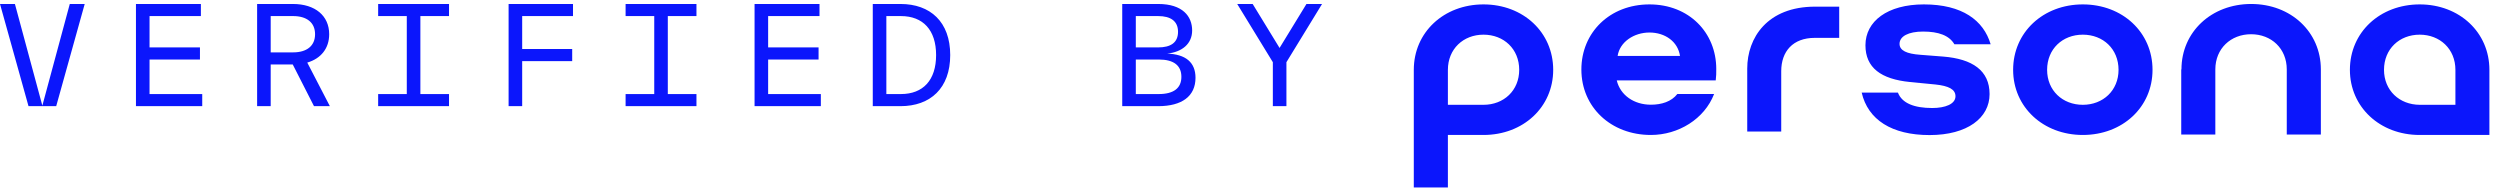 <svg width="218" height="17" viewBox="0 0 218 17" fill="none" xmlns="http://www.w3.org/2000/svg">
<path d="M2.486 9.257L0 0.347H1.301L3.693 9.21L6.085 0.347H7.386L4.901 9.257H2.486ZM11.855 9.257V0.347H17.518V1.402H13.04V4.134H17.436V5.189H13.04V8.202H17.635V9.257H11.855ZM22.421 9.257V0.347H25.54C27.486 0.347 28.705 1.378 28.705 2.985C28.705 4.216 27.99 5.107 26.794 5.458L28.764 9.257H27.38L25.528 5.623H23.605V9.257H22.421ZM23.605 4.567H25.563C26.747 4.567 27.474 4.005 27.474 2.985C27.474 1.965 26.747 1.402 25.563 1.402H23.605V4.567ZM32.975 9.257V8.202H35.472V1.402H32.975V0.347H39.154V1.402H36.657V8.202H39.154V9.257H32.975ZM44.35 9.257V0.347H49.966V1.402H45.534V4.274H49.895V5.329H45.534V9.257H44.35ZM54.552 9.257V8.202H57.05V1.402H54.552V0.347H60.731V1.402H58.233V8.202H60.731V9.257H54.552ZM65.798 9.257V0.347H71.461V1.402H66.982V4.134H71.379V5.189H66.982V8.202H71.578V9.257H65.798ZM76.106 9.257V0.347H78.521C81.124 0.347 82.859 1.906 82.859 4.802C82.859 7.698 81.124 9.257 78.521 9.257H76.106ZM77.29 8.202H78.556C80.491 8.202 81.628 6.994 81.628 4.802C81.628 2.621 80.491 1.402 78.556 1.402H77.29V8.202ZM97.859 9.257V0.347H101.001C103.123 0.347 103.955 1.425 103.955 2.656C103.955 3.829 103.064 4.544 101.774 4.673C103.392 4.731 104.248 5.435 104.248 6.783C104.248 8.389 103.064 9.257 101.001 9.257H97.859ZM99.043 8.202H101.036C102.361 8.202 103.017 7.674 103.017 6.701C103.017 5.716 102.361 5.189 101.036 5.189H99.043V8.202ZM99.043 4.134H100.989C102.079 4.134 102.724 3.723 102.724 2.774C102.724 1.836 102.079 1.402 100.989 1.402H99.043V4.134ZM110.992 9.257V5.423L107.885 0.347H109.233L111.578 4.181L113.923 0.347H115.283L112.176 5.423V9.257H110.992Z" fill="#0B16FC"/>
<path fill-rule="evenodd" clip-rule="evenodd" d="M190.223 6.053C190.223 2.78 192.841 0.347 196.302 0.347C199.762 0.347 202.379 2.78 202.379 6.053V11.731H199.406V6.053C199.406 4.235 198.065 2.985 196.292 2.985C194.529 2.985 193.177 4.235 193.177 6.053V11.731H190.204V6.053H190.223ZM146.263 8.198C145.747 8.86 144.893 9.13 143.955 9.13C142.492 9.13 141.292 8.309 140.982 7.013H149.611C149.658 6.65 149.658 6.379 149.658 6.016C149.658 2.836 147.276 0.384 143.833 0.384C140.372 0.384 137.896 2.836 137.896 6.062C137.896 9.335 140.466 11.769 143.955 11.769C146.356 11.769 148.626 10.379 149.47 8.198H146.263ZM141.057 4.878C141.245 3.647 142.492 2.836 143.833 2.836C145.203 2.836 146.309 3.629 146.497 4.878H141.057ZM167.761 0.384C171.109 0.384 172.966 1.773 173.585 3.862H170.424C169.974 3.088 169.035 2.752 167.694 2.752C166.418 2.752 165.64 3.163 165.64 3.825C165.64 4.412 166.278 4.692 167.431 4.776L169.457 4.934C171.981 5.139 173.491 6.137 173.491 8.207C173.491 10.277 171.559 11.778 168.258 11.778C164.955 11.778 162.883 10.435 162.339 8.076H165.499C165.856 9.009 166.934 9.419 168.491 9.419C169.627 9.419 170.518 9.074 170.518 8.393C170.518 7.778 169.907 7.489 168.772 7.368L166.559 7.153C164.018 6.902 162.667 5.904 162.667 3.946C162.667 1.857 164.58 0.384 167.761 0.384ZM155.332 11.47H152.359V5.978C152.359 3.302 154.104 0.58 158.278 0.58H160.379V3.302H158.25C156.336 3.302 155.323 4.486 155.323 6.211V11.47H155.332ZM123.283 6.09C123.283 2.817 125.9 0.384 129.361 0.384C132.822 0.384 135.439 2.817 135.439 6.09C135.439 9.344 132.822 11.769 129.361 11.769H126.256V16.347H123.283V6.09ZM129.361 3.023C131.134 3.023 132.475 4.272 132.475 6.09C132.475 7.89 131.134 9.139 129.361 9.139H126.256V6.09C126.256 4.272 127.598 3.023 129.361 3.023ZM210.999 0.384C214.459 0.384 217.076 2.817 217.076 6.09V11.769H210.989C207.529 11.769 204.911 9.335 204.911 6.09C204.911 2.817 207.529 0.384 210.999 0.384ZM207.885 6.09C207.885 4.272 209.226 3.023 210.999 3.023C212.762 3.023 214.112 4.272 214.112 6.09V9.139H210.999C209.226 9.13 207.885 7.881 207.885 6.09ZM175.545 6.09C175.545 2.817 178.161 0.384 181.622 0.384C185.084 0.384 187.7 2.817 187.7 6.09C187.7 9.344 185.084 11.769 181.622 11.769C178.161 11.769 175.545 9.335 175.545 6.09ZM184.737 6.09C184.737 4.272 183.396 3.023 181.622 3.023C179.851 3.023 178.508 4.272 178.508 6.09C178.508 7.89 179.851 9.139 181.622 9.139C183.396 9.139 184.737 7.881 184.737 6.09Z" fill="#0B16FC"/>
</svg>
